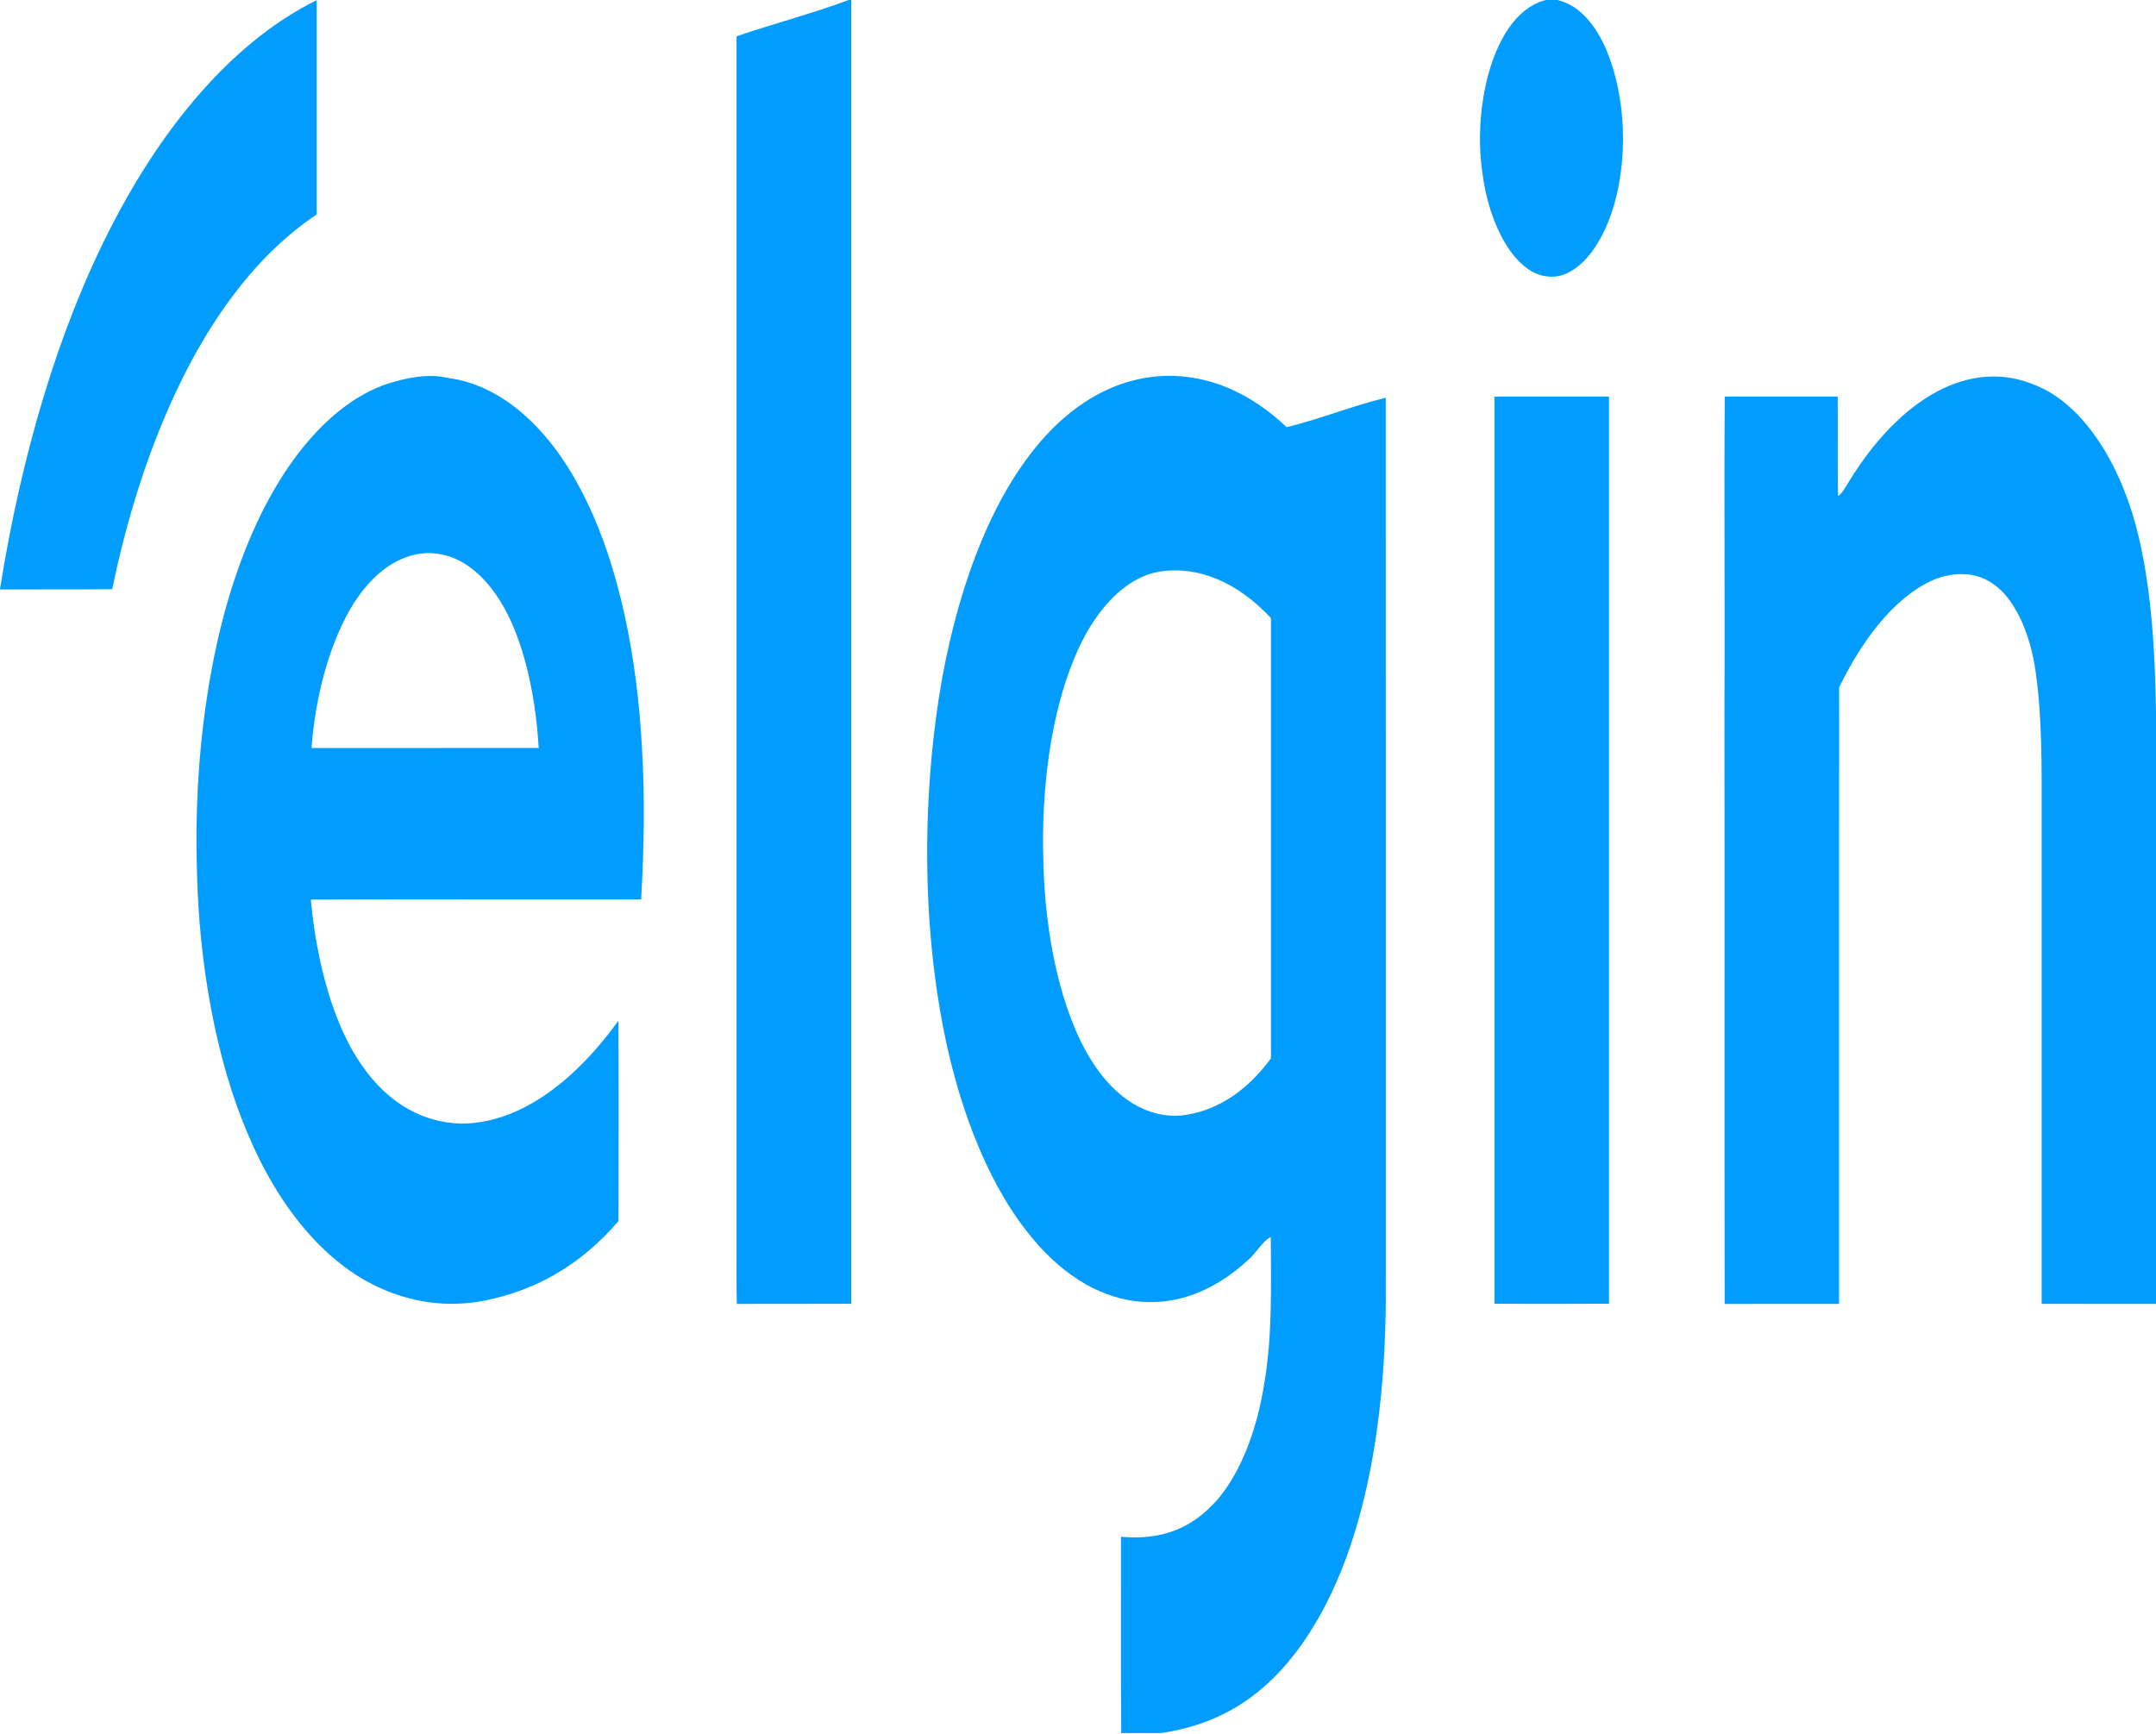 <svg xmlns="http://www.w3.org/2000/svg" width="138" height="111"><path style="stroke:none;fill-rule:nonzero;fill:#009cff;fill-opacity:1" d="M54.32 0h.164c0 27.82.004 55.645 0 83.465-2.441.012-4.879-.004-7.32.008-.035-1.157-.016-2.313-.02-3.47V2.325C49.532 1.504 51.939.891 54.32 0ZM98.96 0h.731c.715.176 1.422.594 2.032 1.352 1.648 1.933 2.53 6.023 2.02 9.656-.509 4.097-2.661 7.074-4.817 6.672-1.903-.262-3.61-3.098-4.055-6.707-.418-3.004.121-6.371 1.281-8.48C96.91 1.065 97.926.242 98.961 0ZM7.086 14.578C10.696 7.512 15.309 2.453 20.27.012c0 4.57-.004 9.144 0 13.718-1.813 1.211-3.551 2.84-5.145 4.915-3.563 4.59-6.355 11.359-7.945 19.074-2.395.027-4.785.004-7.18.015v-.023c1.375-8.664 3.785-16.719 7.086-23.133ZM24.805 24.566c1.285-.398 2.601-.671 3.902-.363 3.305.422 6.574 3.14 8.844 7.895 2.07 4.23 3.226 9.937 3.535 15.707.203 3.246.133 6.53-.047 9.773-7.047.016-14.098-.016-21.144.012.375 4.101 1.472 8.02 3.207 10.523 1.824 2.688 4.152 3.762 6.406 3.817 3.613.004 7.152-2.528 10.074-6.59.02 4.277.008 8.555.004 12.832-2.555 2.984-5.512 4.465-8.457 5.066-2.442.504-4.926.18-7.3-1.023-3.083-1.57-5.977-4.852-7.997-9.695-2.008-4.723-3.102-10.797-3.23-16.895-.207-7.086.765-14.395 2.972-20.098 2.203-5.785 5.59-9.746 9.23-10.96m-2.437 14.515c-1.289 2.273-2.18 5.453-2.426 8.805 4.848-.008 9.692.008 14.54-.004-.22-3.82-1.145-7.602-2.778-9.88-2.738-3.886-6.832-3.312-9.336 1.079ZM65.727 29.371c2.593-3.558 5.78-5.242 8.933-5.308 2.649-.055 5.313 1.015 7.695 3.285 2.122-.516 4.223-1.368 6.344-1.887.004 19.23 0 38.457.004 57.687-.027 4.895-.531 9.864-1.762 14.176-1.254 4.504-3.293 8.102-5.656 10.313-2.172 2.066-4.578 2.953-6.972 3.312h-2.547c-.028-4.191-.004-8.383-.012-12.57 2 .183 4.09-.18 5.879-2.063 1.594-1.62 2.812-4.543 3.316-7.906.492-2.976.406-6.137.39-9.219-.55.27-.972 1.098-1.495 1.508-4.457 4.11-10.016 3.446-14.133-1.89-2.61-3.305-4.578-8.414-5.547-14.157-1.031-6.035-1.062-12.652-.242-18.785.875-6.582 2.918-12.613 5.805-16.496m3 12.856c-1.473 3.578-2.086 8.312-1.946 12.847.094 4.805 1.121 9.676 3.051 12.774 1.598 2.59 3.719 3.734 5.773 3.566 2.032-.227 4.07-1.363 5.747-3.664V39.57c-2.145-2.3-4.645-3.351-7.082-2.984-2.137.324-4.215 2.344-5.543 5.64ZM118.379 30.777c3.266-5.304 7.762-7.925 11.957-6.093 2.652 1.074 5.117 4.3 6.387 9.011.976 3.684 1.218 7.91 1.277 11.996v37.782c-2.441-.004-4.879.004-7.32-.004-.004-10.426 0-20.852 0-31.281 0-3.067.043-6.2-.383-9.18-.332-2.403-1.262-4.438-2.434-5.406-1.168-.993-2.492-.993-3.73-.625-2.461.875-4.703 3.511-6.414 7.023-.016 13.156 0 26.313-.008 39.473-2.441.004-4.879-.004-7.32.004-.024-12.692.007-25.395-.016-38.082.04-6.672-.031-13.344.023-20.012 2.407.012 4.817 0 7.227.004.023 2.125-.02 4.25.023 6.375.286-.196.5-.621.73-.985ZM95.656 25.39c2.446-.007 4.887-.003 7.332-.003.004 19.36 0 38.718 0 58.074-2.445.016-4.886.008-7.332.004-.004-19.36-.004-38.715 0-58.074Zm0 0"></path></svg>